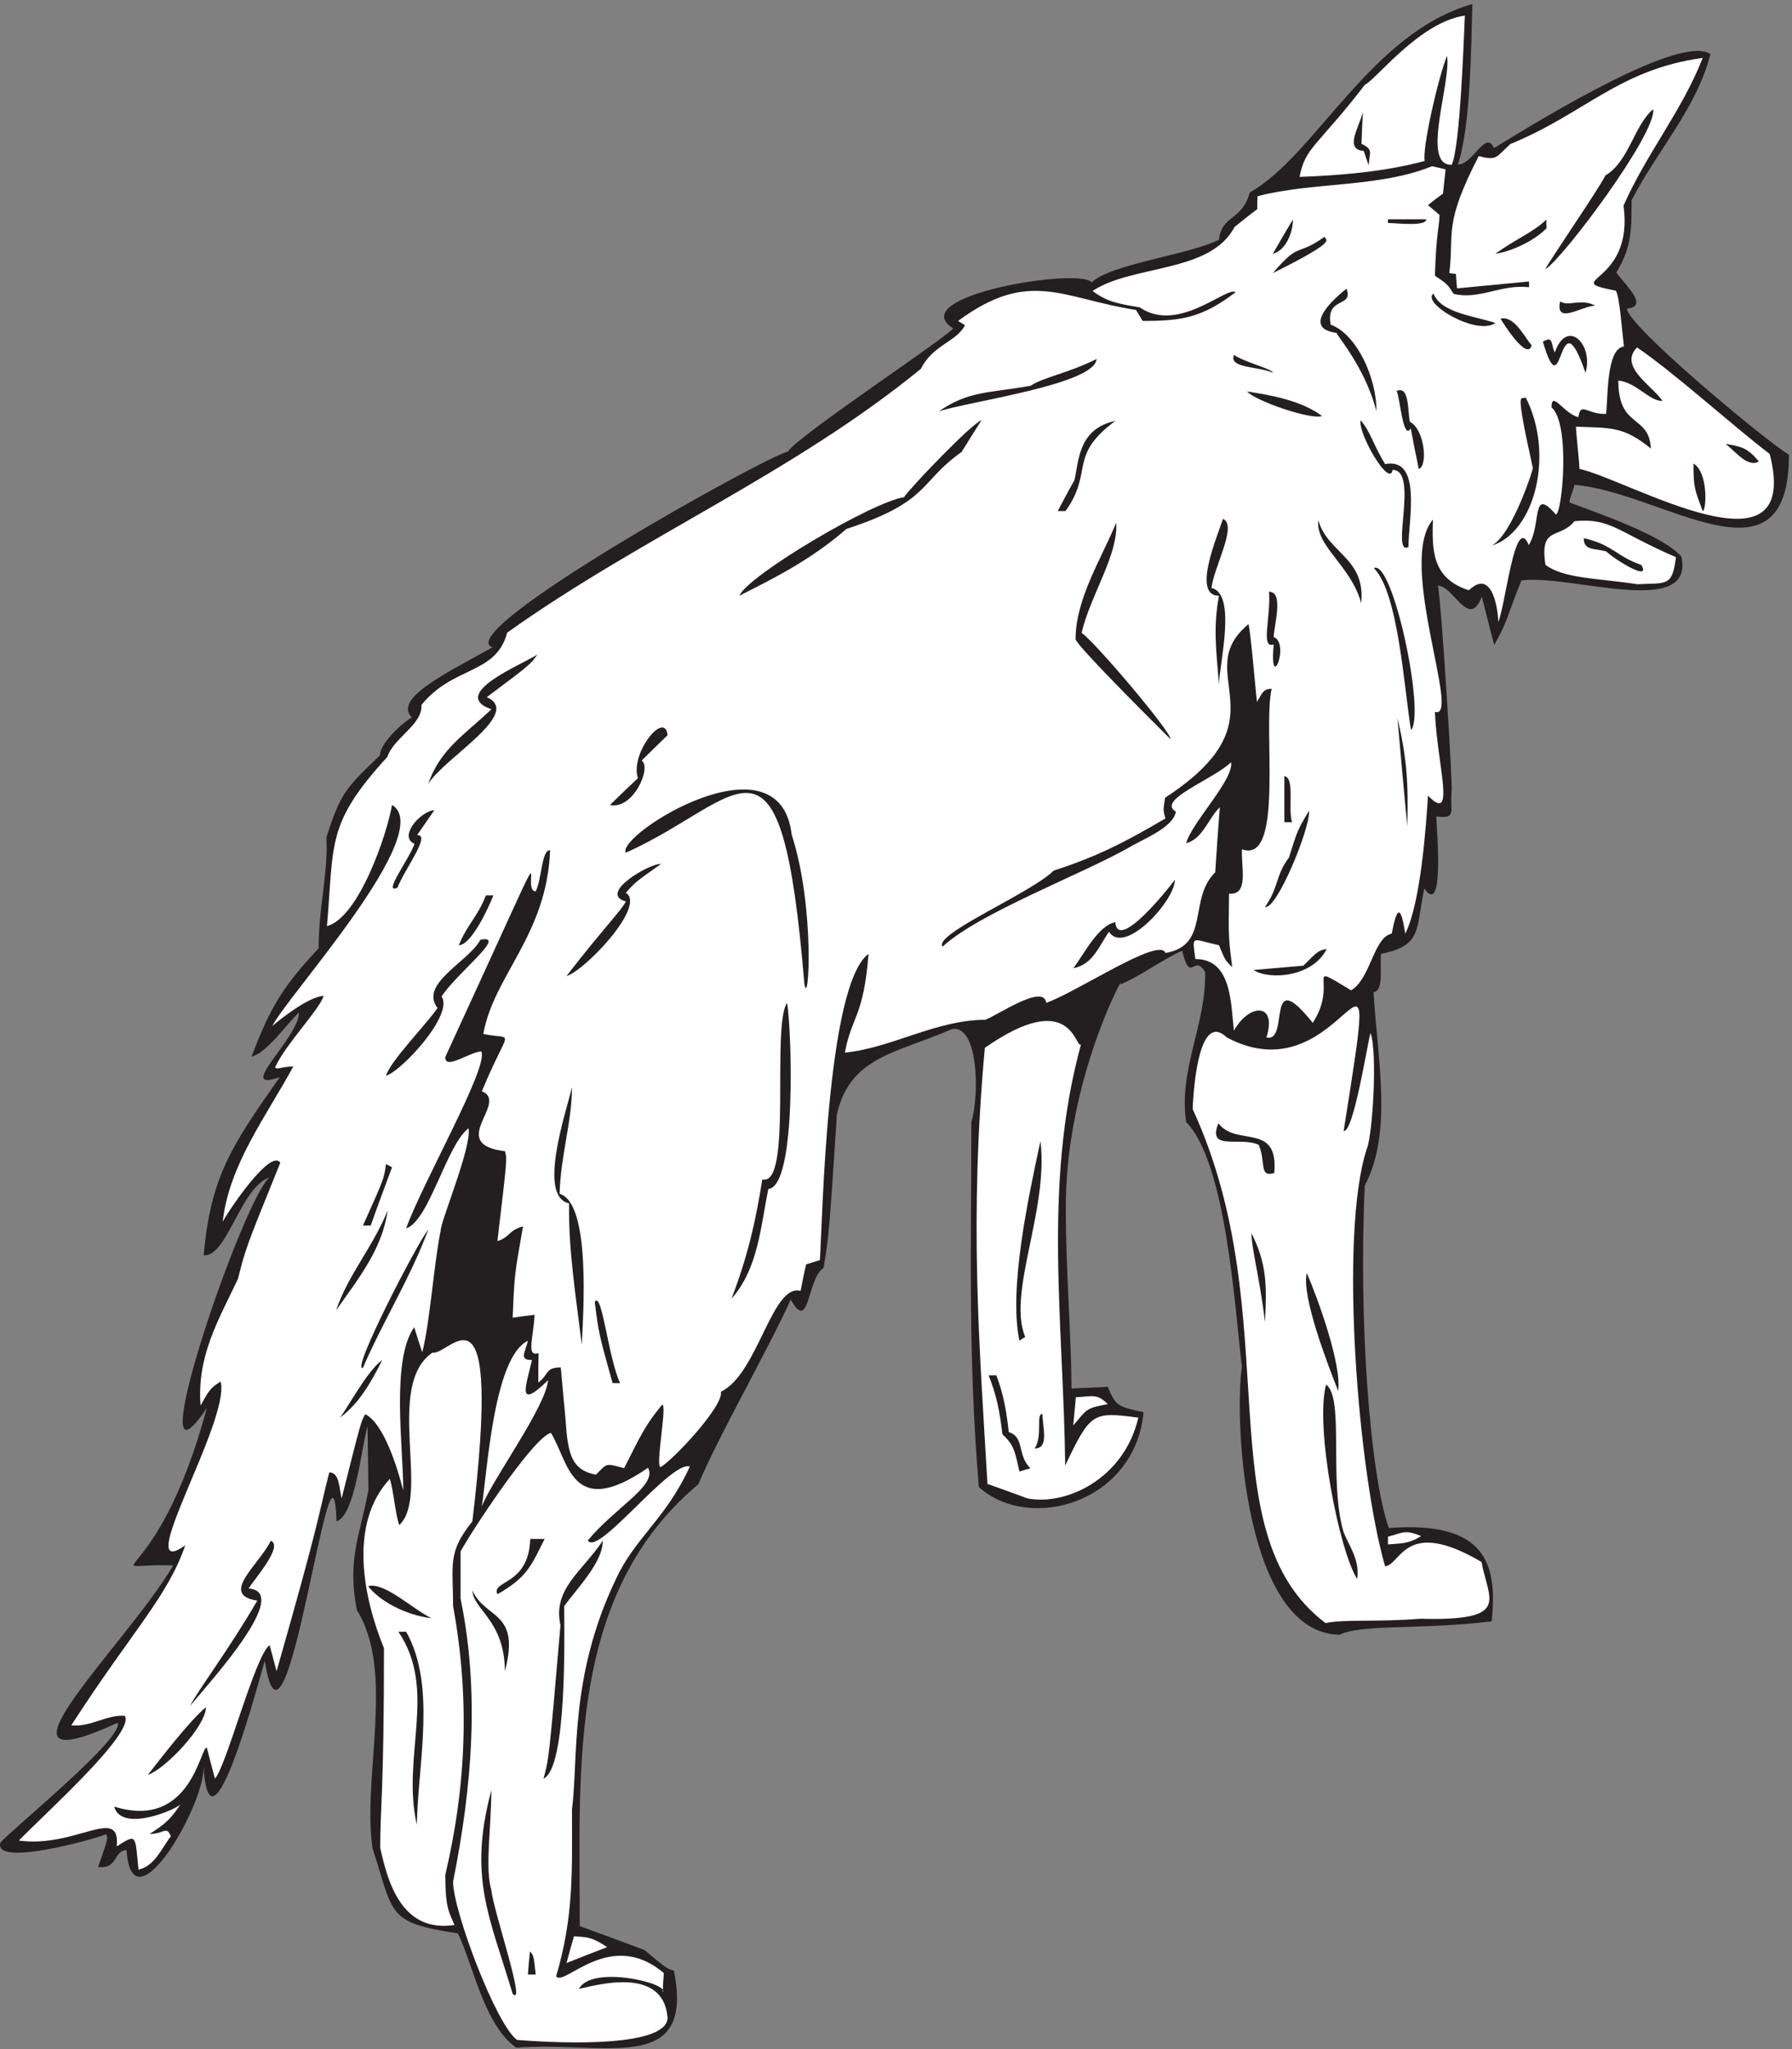 <?xml version="1.0" encoding="UTF-8" standalone="no"?>
<svg
   xmlns:dc="http://purl.org/dc/elements/1.1/"
   xmlns:cc="http://creativecommons.org/ns#"
   xmlns:rdf="http://www.w3.org/1999/02/22-rdf-syntax-ns#"
   xmlns:svg="http://www.w3.org/2000/svg"
   xmlns="http://www.w3.org/2000/svg"
   viewBox="0 0 597.333 682.667"
   height="682.667"
   width="597.333"
   xml:space="preserve"
   id="svg2"
   version="1.1"><rect x="0" y="0" width="597.333" height="682.667" fill="#808080" stroke="none"/><defs
     id="defs6" /><g
     transform="matrix(1.333,0,0,-1.333,0,682.667)"
     id="g10"><g
       transform="scale(0.1)"
       id="g12"><path
         id="path14"
         style="fill:#231f20;fill-opacity:1;fill-rule:nonzero;stroke:none"
         d="M 1291.36,3.477 C 1211.44,58.203 1183.36,209.402 1145.2,289.316 965.918,315.957 985.359,336.125 931.355,502.441 c -25.503,181.582 56.942,441.145 -38.875,594.719 -24.48,124.56 5.762,179.28 28.797,300.24 -0.714,53.28 -1.437,106.56 -2.156,159.12 -15.308,-52.84 -31.734,-223.85 -77.539,-237.6 C 830.852,1623.22 714.68,626.809 662.078,971.16 648.516,924.844 522.773,446.152 508.723,711.965 519.527,620.273 329.512,291.484 316.48,497.402 c -33.527,-1.457 -20.113,-47.507 -71.281,-42.48 25.199,72.004 25.199,72.004 20.16,82.082 C 231.047,523.105 -17.363,454.504 1.117,516.125 28.152,548.105 312.102,778.625 294.16,815.645 -68.316,648.867 314.746,1007.9 433.121,1208.76 c -206.93,8.06 -43.574,-78.49 84.238,393.84 -177.941,-265.7 86.414,513.62 156.239,576.01 -73.293,-26.5 -105.715,-200.06 -164.453,-194.68 18.554,197.26 67.734,270.27 190.375,445.23 -114.836,-40.2 48.238,97.73 48.238,162 -32.399,-30.96 -79.914,-100.8 -118.797,-110.88 48.191,127.47 80.644,177.84 167.758,270.72 0,101.52 24.48,191.52 19.441,277.92 36.082,110.16 47.055,121.68 133.918,204.48 0.75,36.45 74.442,94.93 79.922,94.32 -45.75,46.76 75.93,106.15 201.6,175.68 -107.68,37.66 690.26,481.57 738.1,488.78 28.85,42.61 385.7,277.13 413.91,308.26 -126.86,80.57 315.34,153.4 346.31,115.2 48.81,46.27 244.43,68.99 318.24,106.56 6.9,61.89 58.06,47.24 77.04,118.08 165.24,93.02 301.24,398.06 556.56,470.88 -2.99,-104.67 -4.17,-305.55 -36,-401.04 37.66,0 69.79,88.22 90,41.04 133.31,81.66 469.08,285.8 541.44,234.72 -34.56,-134.64 -133.2,-241.2 -197.28,-365.04 0,-72.72 0.72,-116.64 -38.16,-180.72 21.44,-30.21 83.68,-85.24 26.64,-90 0,-42.67 352.18,-334.74 404.99,-365.32 0.55,-349.16 -316.83,-92.8 -536.23,-75.35 -1.44,-10.08 -12.04,-33.09 -12.76,-43.89 70.56,-26.64 232.56,-81.36 280.08,-135.36 34.29,-157.37 -280.72,-42.74 -400.14,-59.76 -38.88,-96.48 -31.86,-96.48 -67.86,-161.28 -10.8,40.32 -20.88,80.64 -30.96,120.96 -32.18,-83.68 -70.55,27.38 -110.01,27.38 8.64,-33.12 38.01,-511.22 34.41,-514.1 -4.84,-50.08 14,-69.59 -38.16,-62.64 0,-24.97 21.8,-254.35 -30.24,-180 -21.07,-102.24 -4.76,-142.79 -108,-163.44 -4.17,-31.3 8.14,-91.93 -18.72,-95.76 9.59,-168.42 48.41,-349.83 -22.01,-483.43 -15.74,-342.97 13.65,-724.82 60.17,-855.77 242.45,18.21 272.39,-88.7 257.04,-233.28 -181.48,-21.92 -322.99,-6.01 -380.39,-33.52 -235.84,4.14 -264.18,528.39 -244.14,670.08 -17.29,140.4 -38.59,510.4 -139.38,611.2 -19.45,132.48 50.39,243.36 47.52,375.12 -28.67,47.73 -36.25,-33.25 -57.61,53.28 -53.04,-24.31 -110.56,-67.44 -154.8,-84.24 22.06,48.51 -140.18,-236.61 -135.93,-568.8 0,-144.72 12.8,-290.16 14.25,-441.36 30.24,1.43 60.48,2.88 90.73,4.32 19.43,-48.23 25.91,-49.68 89.27,-63.36 -20.18,-223.09 -281.26,-302.82 -411.84,-187.2 -27.15,329.48 -18.72,581.41 -18.72,912.24 20.67,66.93 17.95,245.71 -49.19,232.22 -135.36,-59.76 -254.65,-67.34 -287.05,-213.5 -19.44,-297.36 -19.44,-297.36 -33.12,-383.04 -41.69,-26.09 -34.97,-165.68 -82.08,-79.2 -61.6,-134.61 -181.59,-342.55 -231.12,-461.52 -326.88,-273.6 -296.64,-706.32 -296.64,-1104.476 54,-19.441 108,-39.597 162,-59.765 54,-45.364 54,-45.364 73.44,-51.836 C 1738.28,-69.387 1508.45,21.211 1291.36,3.477 v 0" /><path
         id="path16"
         style="fill:#ffffff;fill-opacity:1;fill-rule:nonzero;stroke:none"
         d="m 1293.07,22.922 c -51.84,36.297 -160.11,322.859 -160.11,395.281 47.52,237.598 66.96,473.762 18.72,707.757 0,39.6 0,78.48 0,117.36 18.72,37.44 182.16,288 226.08,296.64 44.99,-73.48 51.54,-218.71 242.64,-87.12 24.07,-44.21 -80.77,-97.63 -150.48,-181.45 24.65,-42.46 207.34,200.95 255.12,184.61 -61.35,-133.54 -137.7,-177.39 -186.13,-284.07 -115.2,-241.813 -92.17,-441.715 -108.59,-573.727 0,-151.926 5.04,-264.961 -39.6,-416.16 19,-28.496 135.16,122.039 269.28,7.918 -1.44,-15.84 -2.16,-31.68 -2.88,-48.242 19.82,22.199 -178.01,69.914 -209.52,8.64 35.87,7.344 212.83,61.25 221.76,-73.433 -4.99,-70.117 -247.38,-64.348 -376.29,-54.004 v 0" /><path
         id="path18"
         style="fill:#231f20;fill-opacity:1;fill-rule:nonzero;stroke:none"
         d="m 1282,138.113 c -58.09,193.977 -111.59,291.301 -53.28,509.043 -0.74,-97.82 -16.11,-196.386 0,-249.832 4.91,-51.933 88.69,-294.426 53.28,-259.211 v 0" /><path
         id="path20"
         style="fill:#231f20;fill-opacity:1;fill-rule:nonzero;stroke:none"
         d="m 1320.16,186.355 c 1.44,19.446 2.88,38.887 5.04,57.598 9.36,-10.074 9.36,-10.074 14.4,-57.598 -6.48,0 -12.96,0 -19.44,0 v 0" /><path
         id="path22"
         style="fill:#ffffff;fill-opacity:1;fill-rule:nonzero;stroke:none"
         d="m 1416.64,215.156 c 5.76,22.324 12.24,44.649 18.72,66.961 36,-2.879 45.36,-2.156 82.8,-27.359 -33.84,-12.961 -67.68,-25.918 -101.52,-39.602 v 0" /><path
         id="path24"
         style="fill:#ffffff;fill-opacity:1;fill-rule:nonzero;stroke:none"
         d="m 950.801,503.164 c 0,105.117 9.359,133.914 9.359,498.956 -51.121,124.56 -89.734,310.7 14.664,423.02 9.36,-28.79 13.418,-86.78 23.496,-115.58 78.48,72.71 -36.535,348.92 82.99,431 44.92,-8.02 175.92,214.03 99.89,-421.64 -62.64,-77.76 -48.24,-107.28 -48.24,-210.96 41.04,-226.085 34.56,-442.804 -19.44,-672.48 0,-86.398 10.61,-94.355 22.85,-125.324 -132.39,-20.207 -167.222,108.731 -185.569,193.008 v 0" /><path
         id="path26"
         style="fill:#ffffff;fill-opacity:1;fill-rule:nonzero;stroke:none"
         d="m 346.363,448.66 c -8.98,86.699 -2.98,90.57 -54.359,58.098 9.5,103.957 -102.785,-5.086 -244.801,14.402 62.66,65.149 291.758,269.77 264.953,311.762 -45.355,3.601 -85.633,-28.801 -133.875,-23.762 152.774,236.76 239.485,319.14 285.078,450 -138.918,-98.91 112.688,309.5 88.559,408.95 -28.797,-15.84 -33.836,-30.95 -50.398,-59.75 -9.364,124.56 44.64,213.12 93.601,316.8 19.442,77.04 19.442,77.04 105.84,290.16 -24.613,36.91 -132.129,-123.6 -144.004,-147.61 15.84,143.29 109.445,264.25 176.402,388.09 -28.796,0 -41.718,-9.23 -45.316,-2.03 23.758,54.73 115.156,149.63 120.918,178.43 -40.824,-1.63 -126.207,-72.92 -128.16,-75.6 35.722,73.7 412.449,485.21 299.519,552.96 -12.617,-74.22 -83.351,-281.81 -162.679,-302.86 18.004,208.8 -2.203,255.34 151.16,423.1 14.656,46.68 89.109,81.15 84.959,129.6 80.07,98.49 186.34,74.87 214.56,180.72 334.08,238.32 714.24,397.44 1034.64,659.52 29.52,59.76 88.56,66.96 110.17,108.72 -5.77,3.6 -11.53,7.2 -17.29,10.8 178.56,131.76 259.92,56.16 444.96,27.36 5.04,-8.64 10.8,-18 16.56,-27.36 95.77,0 148.32,7.2 232.56,72 -23.04,15.12 -143.28,-104.4 -239.76,-38.16 -54.72,9.36 -81.36,13.68 -118.08,41.04 99.36,66.24 294.48,43.92 354.96,159.84 18.72,15.12 37.44,30.24 56.88,44.64 0,10.8 0,21.6 0.72,32.4 138.24,36 303.13,20.88 436.32,74.88 10.8,-2.16 22.32,-5.04 33.84,-7.92 -2.16,-20.16 -4.32,-40.32 -6.48,-60.48 -12.96,-9.36 -25.21,-18.72 -37.44,-28.8 9.37,-7.92 18.72,-15.84 28.8,-24.48 -0.72,-33.12 -7.92,-38.88 -11.52,-151.92 30.96,-20.88 30.96,-20.88 46.8,-45.36 64.08,-15.84 117.36,24.48 188.65,16.56 0,5.04 0,10.08 0,14.4 -60.5,-5.76 -120.25,-11.52 -180,-17.28 -1.45,12.24 -2.17,24.48 -2.89,36 -5.76,0.72 -11.52,1.44 -16.56,2.16 12.62,103.1 -15.61,119.18 73.44,292.32 47.13,-11.78 42.24,-3.02 79.2,30.24 186.48,76.32 271.44,186.48 480.97,215.28 -50.41,-130.32 -141.13,-239.76 -198.01,-369.36 27.47,-200.45 -164.65,-183.69 -19.44,-212.4 9.44,-10.79 15.49,-99.1 20.53,-139.42 -45.05,-5.63 -39.5,-130.93 -44.72,-168.58 -47.95,-1.65 -63.16,31.78 -69.31,-8.19 -36.62,9.16 -67.06,68.52 -67.06,24.59 47.67,-40.19 26.93,-265.64 10.8,-267.84 -61.95,71.48 -35.04,-23.28 -67.68,-76.32 -34.25,82.2 -57.85,-149.4 -76.32,-192.24 -0.1,25.99 -13.54,136.98 -73.45,79.2 -92.71,29.67 -92.15,100.72 -90,176.4 -90.93,-105.71 72.61,-502.25 5.05,-480.24 5.26,-131.06 53.87,-282.32 -17.28,-209.52 -5.04,-77.04 -18,-267.12 -56.88,-344.88 -11.59,75.33 -21.17,65.91 -33.84,0 -45.36,-8.64 -52.54,-112.79 -101.51,-141.59 -123.79,74.27 -28.38,23.15 -95.94,-81.27 -120.49,150.6 -56.36,-51.2 -115.75,-36.35 27.32,87.4 -43.07,85.74 -81.45,16.63 -7.72,71.42 -6.32,179.22 -96.39,179.22 -8.18,62.47 -10.85,49.55 59.04,34.56 15.84,-38.16 15.84,-38.16 33.12,-54.72 -9.35,73.44 -9.35,73.44 -7.92,183.6 50.49,-4.21 29.77,65.2 32.4,110.88 106.7,-38.7 51.23,302.09 74.16,401.04 -22.95,0 -24.09,-13.46 -36.72,-32.4 -3.6,27.36 -16.56,187.2 -21.6,193.68 -149.3,-124.42 98.03,-234.28 -208.08,-433.44 -5.04,-30.96 -5.04,-30.96 0.72,-51.84 -101.53,-59.76 -172.08,-95.76 -279.36,-130.32 -56.53,-56.53 -301.54,-158.58 -277.92,-190.08 91.15,84.23 346.79,179.73 470.16,249.84 25.04,15.83 109.1,48.38 113.04,87.84 -49.24,28.72 93.56,80.2 138.24,123.12 7.2,-43.92 -97.92,-149.76 -112.31,-202.32 41.75,10.8 54.71,61.2 84.23,90 -4.32,-54 -7.92,-108 -11.52,-162.72 -68.37,-66.96 -11.92,-182.62 -124.56,-201.6 -13.59,42.26 -224.01,-99.31 -298.08,-124.56 -6.15,49.22 -122.27,-31.66 -152.64,-42.48 -122.39,0 -234.09,-70.43 -350.74,-81.95 16.66,91.67 46.33,86.65 59.14,246.83 -105.78,-76.52 -115.47,-677.15 -121.68,-765.36 -11.52,-3.6 -23.04,-7.2 -34.56,-10.8 -5.04,-21.6 -9.36,-43.93 -13.68,-66.24 -71.95,19.62 -106.82,-208.38 -199.44,-252 8.36,-34.61 -120.78,-172.15 -150.53,-188.22 -14.4,-0.72 17.33,157.26 3.65,155.82 -41.76,-51.12 -50.99,-71.42 -94.91,-158.54 -47.52,12.24 -41.17,13.1 -70.69,-16.42 -57.38,11.21 -69.52,45.74 -75.15,128.66 -3.6,43.92 -9.05,96.35 -12.65,139.54 -39.6,0 -28.84,-17.63 -56.2,-37.8 0,24.48 0,48.96 0.72,73.44 -32.34,-10.77 -12.14,41.52 -10.08,95.76 -18.72,-2.16 -36.72,-4.32 -54.72,-7.2 4.32,106.56 4.32,106.56 25.92,228.24 -37.04,-9.87 -32.33,-27.2 -64.08,-36.72 24.48,206.65 24.48,206.65 18.72,224.64 -147.7,17.72 11.79,122.01 -57.6,149.76 69.63,167.87 82.85,126.05 3.6,143.28 26.29,146.92 159.1,247.35 167.04,459.36 -21.78,0 -20.15,-70.76 -36,-102.96 -45.42,0.68 77.67,244.88 -226.08,-414 -1.34,-33.43 57.86,10.65 89.66,14.19 21.65,-34.96 -146.4,-327.64 -187.58,-442.59 57.63,18.72 101.03,208.96 156.02,250.22 8.77,-45.42 -69.96,-233.16 -69.62,-255.25 -17.28,-84.97 -26.64,-228.97 -46.08,-304.57 -7.2,20.88 -13.68,41.76 -20.16,62.64 -58.319,-82.08 -27.36,-300.24 -27.36,-408.24 -15.119,59.04 -48.962,167.76 -95.041,190.8 -10.8,-18.72 -10.8,-18.72 -59.039,-210.24 -6.488,24.33 -4.593,64.8 -30.961,64.8 -27.105,-105.46 -20.132,-106.85 -131.757,-496.8 -5.762,21.605 -11.524,43.207 -17.282,64.8 C 638.5,986.57 566.918,708.66 537.52,675.957 530.32,701.875 523.84,727.805 517.359,753 501.48,761.074 479.277,545.664 285.52,606.125 c 18.457,-67.855 163.449,-3.977 167.039,7.195 -25.918,-38.879 -38.875,-50.398 -78.477,-75.593 37.402,0 40.992,21.875 53.277,-5.762 -21.324,-26.914 -40.703,-75.363 -80.996,-83.305 v 0" /><path
         id="path28"
         style="fill:#231f20;fill-opacity:1;fill-rule:nonzero;stroke:none"
         d="m 1042.24,560.762 c -38.88,172.801 52.56,336.965 -46.08,482.398 6.48,0 12.96,0 19.44,0 75.6,-133.922 30.24,-323.277 26.64,-482.398 v 0" /><path
         id="path30"
         style="fill:#231f20;fill-opacity:1;fill-rule:nonzero;stroke:none"
         d="m 1359.04,675.957 c 13.68,48.965 13.68,48.965 42.48,383.043 -20.16,91.44 54,133.92 105.84,211.68 0,-54.72 -64.8,-119.52 -96.48,-163.45 0,-69.83 7.92,-404.632 -51.84,-431.273 v 0" /><path
         id="path32"
         style="fill:#231f20;fill-opacity:1;fill-rule:nonzero;stroke:none"
         d="M 369.762,685.32 C 401.441,726.355 477.758,825 515.199,854.52 513.555,804.188 411.313,699.07 369.762,685.32 v 0" /><path
         id="path34"
         style="fill:#231f20;fill-opacity:1;fill-rule:nonzero;stroke:none"
         d="m 475.602,858.113 c 15.117,32.407 100.078,145.447 167.757,262.807 -96.152,14.42 5.254,90.06 33.844,149.76 31.981,-13.71 -39.473,-93.57 -55.445,-119.52 C 730.391,1143 529.133,922.551 475.602,858.113 v 0" /><path
         id="path36"
         style="fill:#231f20;fill-opacity:1;fill-rule:nonzero;stroke:none"
         d="m 1262.56,944.52 c -0.85,127.06 -78.9,153.37 -81.36,201.61 32.98,-72.59 121.38,-50.73 81.36,-201.61 v 0" /><path
         id="path38"
         style="fill:#ffffff;fill-opacity:1;fill-rule:nonzero;stroke:none"
         d="m 3314.86,1064.58 c -304.72,229.9 -91.98,762.8 -332.52,1284.95 2.93,69.32 18.81,243 85.26,178.99 301.14,-161.13 393.54,402.36 292.32,-234 24.85,-4.97 59.56,219.7 67.22,245.01 18.04,-49.01 5.03,-258.75 -9.62,-290.37 -69.45,-214.53 -21.39,-809.45 46.09,-1042.56 40.27,4.44 49.49,123.65 241.19,10.8 16.98,-95.06 76.64,-147.87 -154.08,-141.84 -110.07,-8.74 -192.09,-0.75 -235.86,-10.98 v 0" /><path
         id="path40"
         style="fill:#231f20;fill-opacity:1;fill-rule:nonzero;stroke:none"
         d="m 920.563,1156.93 c 40.316,11.51 111.597,-57.61 158.397,-79.93 -66,7.39 -130.855,44.05 -158.397,79.93 v 0" /><path
         id="path42"
         style="fill:#231f20;fill-opacity:1;fill-rule:nonzero;stroke:none"
         d="m 1243.84,1136.76 c -16.02,35.6 78.59,21.12 82.08,138.24 11.52,0 23.76,0 36,0 -34.2,-67.96 -43.6,-95.66 -118.08,-138.24 v 0" /><path
         id="path44"
         style="fill:#231f20;fill-opacity:1;fill-rule:nonzero;stroke:none"
         d="m 3393.76,1174.92 c -44.95,70.04 -105.96,379.62 -77.76,486 46.45,-33.99 6.05,-241.19 43.92,-369.36 16.56,-39.6 40.33,-69.12 33.84,-116.64 v 0" /><path
         id="path46"
         style="fill:#ffffff;fill-opacity:1;fill-rule:nonzero;stroke:none"
         d="m 3470.8,1261.32 c 0,6.48 0,12.96 0,19.44 37.44,9.36 41.04,18.72 82.81,1.44 -31.68,-20.16 -51.13,-18 -82.81,-20.88 v 0" /><path
         id="path48"
         style="fill:#ffffff;fill-opacity:1;fill-rule:nonzero;stroke:none"
         d="m 1204.96,1357.08 c 13.52,87.2 29.98,373.46 115.2,413.28 -6.61,-29.08 -23.34,-48.24 10.08,-48.24 -13.76,-61.17 -40.84,-129.37 40.32,-50.4 -6.58,-67.69 -136.24,-243.36 -165.6,-314.64 v 0" /><path
         id="path50"
         style="fill:#ffffff;fill-opacity:1;fill-rule:nonzero;stroke:none"
         d="m 2568.64,1376.52 c -33.12,12.24 -66.24,24.48 -99.36,36 -20.56,351.8 -45.8,659.95 -6.57,1089.93 216.74,151.23 225.55,-1.65 240.32,8.07 -95.76,-350.64 -43.67,-692.64 -39.35,-1051.91 63.35,132.23 68.16,134.98 182.88,119.5 -36.27,-155.18 -183.83,-220.8 -277.92,-201.59 v 0" /><path
         id="path52"
         style="fill:#231f20;fill-opacity:1;fill-rule:nonzero;stroke:none"
         d="m 2549.2,1443.48 c -10.8,48.24 -12.96,66.24 -42.48,92.88 -7.2,60.48 -15.12,98.64 -34.56,147.6 6.48,0 12.96,0 19.44,0 18,-48.96 24.49,-84.96 30.96,-141.84 40.32,-12.96 20.15,-56.87 54,-90.73 -9.36,-2.15 -18.72,-5.03 -27.36,-7.91 v 0" /><path
         id="path54"
         style="fill:#231f20;fill-opacity:1;fill-rule:nonzero;stroke:none"
         d="m 2587.36,1501.09 c 20.87,32.78 2.05,86.39 19.44,86.39 0,-32.75 17.56,-86.39 -19.44,-86.39 v 0" /><path
         id="path56"
         style="fill:#ffffff;fill-opacity:1;fill-rule:nonzero;stroke:none"
         d="m 2683.84,1558.68 c 2.16,23.76 4.32,47.52 6.48,70.56 39.8,1.42 51.69,10.96 79.93,-17.28 -56.17,-10.08 -51.85,-12.96 -86.41,-53.28 v 0" /><path
         id="path58"
         style="fill:#231f20;fill-opacity:1;fill-rule:nonzero;stroke:none"
         d="m 850,1578.11 c 19.52,24.29 68.02,117.25 105.84,144.01 -25.918,-51.84 -56.879,-108 -105.84,-144.01 v 0" /><path
         id="path60"
         style="fill:#231f20;fill-opacity:1;fill-rule:nonzero;stroke:none"
         d="m 3346.24,1645.08 c -27.36,69.12 -92.16,237.6 -78.47,294.48 25.91,-59.04 87.83,-228.24 78.47,-294.48 v 0" /><path
         id="path62"
         style="fill:#231f20;fill-opacity:1;fill-rule:nonzero;stroke:none"
         d="m 1531.84,1664.52 c -34.56,123.84 -34.56,123.84 -44.64,203.04 18.12,28.9 33.62,-139.09 63.36,-203.04 -6.48,0 -12.96,0 -18.72,0 v 0" /><path
         id="path64"
         style="fill:#231f20;fill-opacity:1;fill-rule:nonzero;stroke:none"
         d="m 1071.04,2048.28 c -45.8,-123.12 -117.114,-236.48 -163.442,-345.6 -32.321,-12.84 137.442,315.33 163.442,345.6 v 0" /><path
         id="path66"
         style="fill:#231f20;fill-opacity:1;fill-rule:nonzero;stroke:none"
         d="m 1454.8,1760.28 c -14.4,119.52 -33.84,237.6 -31.68,353.52 -79.73,16.79 -7.91,226.88 7.2,290.16 0,-86.4 -28.8,-172.8 -30.96,-266.4 78.67,-22.47 59.07,-300.96 55.44,-377.28 v 0" /><path
         id="path68"
         style="fill:#231f20;fill-opacity:1;fill-rule:nonzero;stroke:none"
         d="m 2549.2,1770.36 c -27.62,131.52 23.77,364.48 52.56,498.96 21.03,-172.39 -83.72,-378.92 -38.15,-489.6 -5.05,-2.88 -10.09,-5.76 -14.41,-9.36 v 0" /><path
         id="path70"
         style="fill:#231f20;fill-opacity:1;fill-rule:nonzero;stroke:none"
         d="m 3163.36,1817.88 c -14.4,115.19 -33.84,182.88 -33.84,221.04 38.88,-77.04 38.16,-131.04 33.84,-221.04 v 0" /><path
         id="path72"
         style="fill:#231f20;fill-opacity:1;fill-rule:nonzero;stroke:none"
         d="m 840.641,1846.68 c 28.797,87.12 92.879,159.12 128.879,249.84 -13.68,-96.48 -70.559,-167.04 -128.879,-249.84 v 0" /><path
         id="path74"
         style="fill:#231f20;fill-opacity:1;fill-rule:nonzero;stroke:none"
         d="m 1829.2,1875.48 c 40.32,105.84 59.76,189.36 77.04,298.07 76.38,-19.43 22.05,382.33 61.92,441.37 11.48,-65.87 24.78,-459.16 -46.8,-465.12 -19.44,-94.32 -25.2,-198.71 -92.16,-274.32 v 0" /><path
         id="path76"
         style="fill:#231f20;fill-opacity:1;fill-rule:nonzero;stroke:none"
         d="m 907.598,2058.36 c 52.562,116.64 52.562,116.64 57.601,153.36 5.039,-2.16 10.078,-5.04 15.121,-7.92 -18,-48.24 -36,-96.48 -53.277,-145.44 -6.48,0 -12.961,0 -19.445,0 v 0" /><path
         id="path78"
         style="fill:#231f20;fill-opacity:1;fill-rule:nonzero;stroke:none"
         d="m 3147.52,2259.96 c -45.91,21.89 -129.79,-17.35 -100.8,54 45.36,-60.48 151.2,4.32 139.67,-124.56 -39.38,-10.74 -19.83,26.53 -38.87,70.56 v 0" /><path
         id="path80"
         style="fill:#231f20;fill-opacity:1;fill-rule:nonzero;stroke:none"
         d="m 965.199,2432.77 c 10.801,36.71 101.521,128.87 128.881,169.19 -46.8,61.2 77.76,115.2 107.28,170.64 69.61,14.06 -57.61,-81.48 -97.2,-141.84 31.68,-45.36 -101.52,-187.92 -138.961,-197.99 v 0" /><path
         id="path82"
         style="fill:#231f20;fill-opacity:1;fill-rule:nonzero;stroke:none"
         d="m 2011.36,2663.16 c -58.29,700.2 -152.36,458.72 -446.4,326.88 -25.68,43.09 384.7,303.62 414.72,45.36 59.32,-182.61 42.53,-441.5 31.68,-372.24 v 0" /><path
         id="path84"
         style="fill:#231f20;fill-opacity:1;fill-rule:nonzero;stroke:none"
         d="m 1416.64,2681.88 c 89.28,115.92 138.24,164.88 148.32,186.48 -71.21,19.42 60.81,96.36 87.84,93.6 -64.08,-45.36 -64.08,-45.36 -87.84,-72 52.62,-32.89 -104.53,-196.14 -148.32,-208.08 v 0" /><path
         id="path86"
         style="fill:#231f20;fill-opacity:1;fill-rule:nonzero;stroke:none"
         d="m 3134.56,2697 c 41.04,3.6 82.8,7.2 124.56,10.8 37.44,37.44 37.44,37.44 58.32,41.76 -34.65,-70.63 -143.77,-78.39 -182.88,-52.56 v 0" /><path
         id="path88"
         style="fill:#231f20;fill-opacity:1;fill-rule:nonzero;stroke:none"
         d="m 2683.84,2701.32 c 27.36,36 62.64,107.28 105.12,115.2 6.25,-75.13 132.54,83.83 149.04,105.84 0,-52.64 -126.83,-190.48 -164.87,-129.6 -27.37,-41.04 -41.77,-82.08 -89.29,-91.44 v 0" /><path
         id="path90"
         style="fill:#231f20;fill-opacity:1;fill-rule:nonzero;stroke:none"
         d="m 1147.36,2758.92 c 20.88,51.84 46.8,70.56 67.68,124.56 5.76,0 12.24,0 18.72,0 -11.92,-30.73 -55.45,-124.56 -86.4,-124.56 v 0" /><path
         id="path92"
         style="fill:#231f20;fill-opacity:1;fill-rule:nonzero;stroke:none"
         d="m 3163.36,2854.68 c 34.26,48.22 26.64,80.22 59.77,123.12 21.59,69.12 21.59,69.12 50.39,117.36 3.45,-43.08 -81.37,-249.2 -110.16,-240.48 v 0" /><path
         id="path94"
         style="fill:#231f20;fill-opacity:1;fill-rule:nonzero;stroke:none"
         d="m 1036.48,3012.36 c -40.988,17.56 14.32,81.16 49.68,84.24 -14.4,-20.88 -28.8,-41.76 -43.2,-62.64 36.4,2.87 -32.1,-86.65 -48.96,-131.04 -38.926,-18.42 30.12,72.31 42.48,109.44 v 0" /><path
         id="path96"
         style="fill:#231f20;fill-opacity:1;fill-rule:nonzero;stroke:none"
         d="m 3519.04,3056.28 c -8.64,90 -16.56,180 -24.48,269.28 23.76,-98.64 27.37,-162.72 24.48,-269.28 v 0" /><path
         id="path98"
         style="fill:#231f20;fill-opacity:1;fill-rule:nonzero;stroke:none"
         d="m 3211.6,3066.36 c 0,38.88 0,77.04 0,115.2 27.16,-3.67 8.43,-84.2 19.44,-115.2 -6.48,0 -12.97,0 -19.44,0 v 0" /><path
         id="path100"
         style="fill:#231f20;fill-opacity:1;fill-rule:nonzero;stroke:none"
         d="m 1525.36,3109.56 c 23.04,22.32 46.08,44.64 69.84,66.96 -20.53,62.21 67.81,170.82 74.16,107.28 -21.6,-20.88 -43.2,-41.76 -64.8,-63.36 25.9,-17.26 -21.86,-124.23 -79.2,-110.88 v 0" /><path
         id="path102"
         style="fill:#231f20;fill-opacity:1;fill-rule:nonzero;stroke:none"
         d="m 1071.04,3162.12 c 28.8,86.4 92.16,123.84 157.68,186.48 -107.47,37.93 76.38,111.81 115.2,136.8 -18,-25.2 -18,-25.2 -126.72,-106.56 91.8,-40.16 -107.89,-152.52 -146.16,-216.72 v 0" /><path
         id="path104"
         style="fill:#231f20;fill-opacity:1;fill-rule:nonzero;stroke:none"
         d="m 2689.6,3523.56 c 0,100.08 63.36,199.44 101.53,290.88 5.75,-79.92 -65.53,-182.88 -86.41,-275.04 31.52,-20.26 223.97,-247.1 222.48,-265.68 -10.12,10.05 -233.03,230.69 -237.6,249.84 v 0" /><path
         id="path106"
         style="fill:#231f20;fill-opacity:1;fill-rule:nonzero;stroke:none"
         d="m 3528.4,3296.76 c -17.43,104.61 -31.58,343.34 -92.88,404.64 47.12,24.48 129.59,-365.79 92.88,-404.64 v 0" /><path
         id="path108"
         style="fill:#231f20;fill-opacity:1;fill-rule:nonzero;stroke:none"
         d="m 3048.16,3411.96 c -7.2,84.96 -14.4,143.28 0,220.32 -68.34,0 -4.06,148.45 10.08,192.24 37.01,-15.86 -22.79,-119.68 -28.8,-172.8 63.29,-13.57 20.42,-188.17 18.72,-239.76 v 0" /><path
         id="path110"
         style="fill:#231f20;fill-opacity:1;fill-rule:nonzero;stroke:none"
         d="m 3184.96,3510.6 c -33.28,-11.88 -6.92,66.92 -11.52,131.76 36.81,0 13.4,-79.84 11.52,-113.04 42.31,-16.72 -11.33,-145.25 0,-18.72 v 0" /><path
         id="path112"
         style="fill:#231f20;fill-opacity:1;fill-rule:nonzero;stroke:none"
         d="m 3403.84,3613.56 c -25.2,94.32 -114.48,141.84 -107.28,207.36 23.76,-82.8 118.8,-93.6 107.28,-207.36 v 0" /><path
         id="path114"
         style="fill:#231f20;fill-opacity:1;fill-rule:nonzero;stroke:none"
         d="m 1848.64,3632.28 c 23.52,52.43 334.95,235.76 411.84,246.24 13.23,21.28 169.99,185.24 193.68,192.24 -16.56,-25.92 -33.12,-52.56 -49.68,-79.2 -106.52,-74.92 -78.39,-124.22 -288,-192.24 -91.42,-79.93 -188.63,-126.72 -267.84,-167.04 v 0" /><path
         id="path116"
         style="fill:#ffffff;fill-opacity:1;fill-rule:nonzero;stroke:none"
         d="m 4095.04,3661.08 c -107.11,15.97 -182.21,13.82 -230.4,48.24 -15.28,99.25 34.36,62.81 72.72,109.44 91.38,8.45 106.56,-26.77 253.44,-90 -8.67,-76.3 -25.94,-63.35 -95.76,-67.68 v 0" /><path
         id="path118"
         style="fill:#231f20;fill-opacity:1;fill-rule:nonzero;stroke:none"
         d="m 4016.56,3743.16 c -30.56,8.23 -56.16,1.62 -56.16,33.12 73.53,-16.8 81.79,-45.89 144,-66.96 25.9,-44.61 -70.17,16.06 -87.84,33.84 v 0" /><path
         id="path120"
         style="fill:#231f20;fill-opacity:1;fill-rule:nonzero;stroke:none"
         d="m 3482.32,3946.92 c -6.64,-46.49 -87.23,90.93 -79.92,123.84 24.32,-27.4 31.01,-59.94 61.21,-109.44 92.41,17.6 58.96,-136.69 58.32,-207.36 -45.68,-22.83 27.11,192.96 -39.61,192.96 v 0" /><path
         id="path122"
         style="fill:#231f20;fill-opacity:1;fill-rule:nonzero;stroke:none"
         d="m 3730,3757.56 c 52.84,26.88 108.29,204.2 102.96,194.4 -47.61,215.49 -27.61,165.48 -18,176.4 72.29,-140.36 24.43,-336.91 -84.96,-370.8 v 0" /><path
         id="path124"
         style="fill:#ffffff;fill-opacity:1;fill-rule:nonzero;stroke:none"
         d="m 3949.55,3949.42 c 0,16.56 -8.59,89.66 -8.59,105.5 84.24,-3.6 118.08,2.16 187.2,-54.72 -4.18,86.66 -81.36,48.43 -81.36,169.92 44.64,-4.32 77.04,-51.12 110.16,-51.12 -21.82,36.09 -111.28,86 -63.35,133.92 95.41,-64.88 236.39,-193.53 331.79,-266.31 83.21,-325.22 -351.55,-64.69 -475.85,-37.19 v 0" /><path
         id="path126"
         style="fill:#231f20;fill-opacity:1;fill-rule:nonzero;stroke:none"
         d="m 2644.96,3843.96 c 13.68,25.92 27.36,51.84 41.76,77.04 11.31,48.67 9.47,128.64 102.24,148.32 -119.17,-88.34 -53.52,-126.5 -124.56,-225.36 -6.48,0 -12.96,0 -19.44,0 v 0" /><path
         id="path128"
         style="fill:#231f20;fill-opacity:1;fill-rule:nonzero;stroke:none"
         d="m 4257.77,3843.96 c -20.17,54.72 -23.05,58.32 -23.05,118.8 37.88,-22.56 32.3,-118.74 23.05,-118.8 v 0" /><path
         id="path130"
         style="fill:#231f20;fill-opacity:1;fill-rule:nonzero;stroke:none"
         d="m 3547.84,3949.08 c -7.2,33.84 -13.68,67.68 -20.16,101.52 -19.31,-32.26 -26.68,77.56 -35.28,93.6 32.17,13.78 27.37,-49.04 33.12,-77.04 36.3,-18.22 46.1,-109.48 22.32,-118.08 v 0" /><path
         id="path132"
         style="fill:#231f20;fill-opacity:1;fill-rule:nonzero;stroke:none"
         d="m 4315.36,4011.72 c 35.83,-6.09 53.96,-8.01 82.8,-43.92 -27.87,-15.92 -58.23,24.9 -82.8,43.92 v 0" /><path
         id="path134"
         style="fill:#231f20;fill-opacity:1;fill-rule:nonzero;stroke:none"
         d="m 3118.72,4142.76 c 57.6,-8.64 135.36,-22.32 187.2,-61.2 -27.73,-10.4 -167.36,37.99 -187.2,61.2 v 0" /><path
         id="path136"
         style="fill:#231f20;fill-opacity:1;fill-rule:nonzero;stroke:none"
         d="m 2347.6,4093.08 c 74.39,51.57 123.44,45.25 229.67,64.08 30.35,20.8 94.42,31.6 164.89,66.96 -3.74,-63.98 -321.62,-106.28 -394.56,-131.04 v 0" /><path
         id="path138"
         style="fill:#231f20;fill-opacity:1;fill-rule:nonzero;stroke:none"
         d="m 3442,4093.08 c -31.04,121.23 -113.68,204.22 -97.2,195.84 -84.45,9.74 -25.77,72.8 22.32,110.88 18.36,-48.97 -52.63,-17.76 -39.6,-90 63.44,-22.66 115.07,-130.38 114.48,-216.72 v 0" /><path
         id="path140"
         style="fill:#231f20;fill-opacity:1;fill-rule:nonzero;stroke:none"
         d="m 3085.6,4234.2 c 29.52,-19.44 97.2,-35.28 97.2,-44.64 -34.25,16.52 -110.87,10.41 -97.2,44.64 v 0" /><path
         id="path142"
         style="fill:#231f20;fill-opacity:1;fill-rule:nonzero;stroke:none"
         d="m 3858.16,4267.32 c 26.12,14.92 19.48,-2.98 29.52,-27.36 31.46,88.74 98.06,19.17 77.04,-50.4 -69.8,204.17 -54.2,-101.25 -106.56,77.76 v 0" /><path
         id="path144"
         style="fill:#231f20;fill-opacity:1;fill-rule:nonzero;stroke:none"
         d="m 3752.32,4324.92 c 33.79,7.51 57.27,-41.91 77.76,-66.96 -11.21,-40.31 -72.42,57.02 -77.76,66.96 v 0" /><path
         id="path146"
         style="fill:#231f20;fill-opacity:1;fill-rule:nonzero;stroke:none"
         d="m 3584.56,4387.56 c 19.44,-48.59 100.75,-55.63 154.8,-73.44 -46.18,-33.43 -186.3,49.75 -154.8,73.44 v 0" /><path
         id="path148"
         style="fill:#231f20;fill-opacity:1;fill-rule:nonzero;stroke:none"
         d="m 3901.36,4368.12 c 20.87,-14.4 51.12,8.64 87.84,-10.8 -32.59,0 -101.01,-49.76 -87.84,10.8 v 0" /><path
         id="path150"
         style="fill:#231f20;fill-opacity:1;fill-rule:nonzero;stroke:none"
         d="m 3182.8,4438.68 c 69.17,81.09 57.61,39.5 130.33,91.44 -4.75,-10.43 47.87,-3.03 -130.33,-91.44 v 0" /><path
         id="path152"
         style="fill:#231f20;fill-opacity:1;fill-rule:nonzero;stroke:none"
         d="m 3864.64,4448.76 c 0,6.48 138.07,207.01 149.76,234 59.04,34.56 71.28,124.56 119.52,165.6 9.43,-59.98 -227.06,-375.25 -269.28,-399.6 v 0" /><path
         id="path154"
         style="fill:#231f20;fill-opacity:1;fill-rule:nonzero;stroke:none"
         d="m 3182.8,4486.92 c 16.56,28.8 33.12,57.6 50.4,85.68 0,-31.68 -17.28,-77.04 -50.4,-85.68 v 0" /><path
         id="path156"
         style="fill:#231f20;fill-opacity:1;fill-rule:nonzero;stroke:none"
         d="m 3739.36,4486.92 c 47.52,35.28 95.76,54 127.44,85.68 0,-7.2 0,-14.4 0.72,-21.6 -30.96,-31.68 -86.39,-57.6 -128.16,-64.08 v 0" /><path
         id="path158"
         style="fill:#231f20;fill-opacity:1;fill-rule:nonzero;stroke:none"
         d="m 3470.8,4563.96 c 0,3.6 0,6.48 0,9.36 31.68,0 63.36,0 95.76,0 0,-19.11 -75.84,-9.36 -95.76,-9.36 v 0" /><path
         id="path160"
         style="fill:#ffffff;fill-opacity:1;fill-rule:nonzero;stroke:none"
         d="m 3249.76,4679.16 c 13.93,74.55 44.47,76 163.44,230.4 28.19,13.1 136.75,156.64 249.84,172.8 -2.16,-43.92 -11.31,-328.92 -32.91,-372.84 -78.33,-2.96 -0.33,207.3 -11.73,272.04 -22.65,-56.13 -62.49,-232.35 -55.77,-262.6 -101.52,-27.36 -214.23,-36.2 -312.87,-39.8 v 0" /><path
         id="path162"
         style="fill:#231f20;fill-opacity:1;fill-rule:nonzero;stroke:none"
         d="m 3422.56,4707.96 c -4.32,12.24 -8.64,24.48 -12.24,36 -49.19,4.1 -12.42,56.9 -2.16,97.92 -1.44,-26.64 -2.88,-53.28 -3.6,-79.92 31,-15.5 19.68,-20.4 18,-54 v 0" /></g></g></svg>